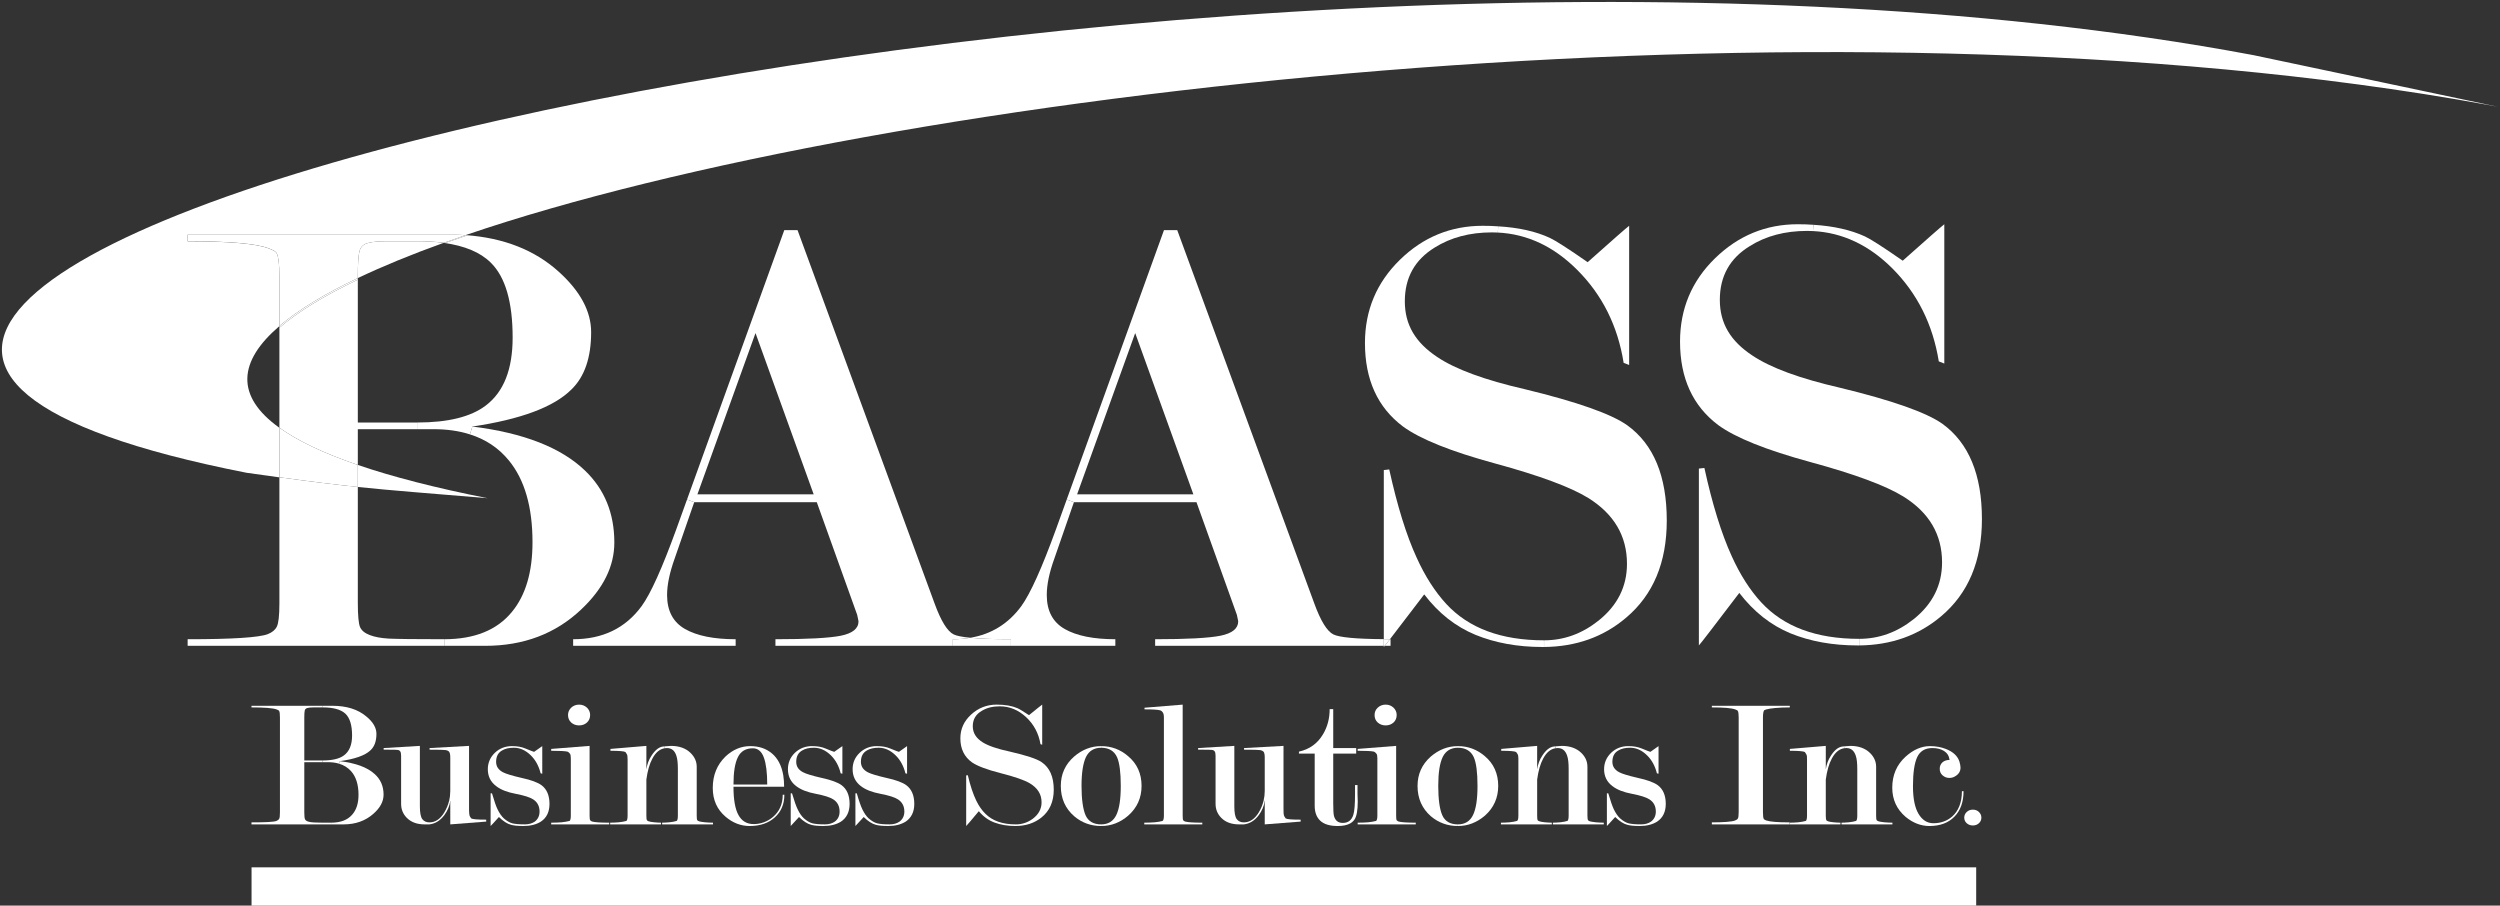 <?xml version="1.0" standalone="no"?>
<!DOCTYPE svg PUBLIC "-//W3C//DTD SVG 1.1//EN" "http://www.w3.org/Graphics/SVG/1.1/DTD/svg11.dtd">
<svg xmlns="http://www.w3.org/2000/svg" id="Layer_1" data-name="Layer 1" viewBox="0 0 322.3 116.75" width="322.3" height="116.75">
  <rect x="0" y="0" width="322.3" height="116.75" fill="#333333" stroke="none"/>
  <defs>
    <style>
      .cls-1 {
        fill: #fff;
      }
    </style>
  </defs>
  <rect class="cls-1" x="32.43" y="111.82" width="222.34" height="4.93"/>
  <g>
    <path class="cls-1" d="m322.05,13.77c-.5-.09-1.01-.19-1.51-.28C234.56-2.2,114.04,11.85,60.02,30.31c-.31-.02-.63-.03-.95-.04-.18-.01-.36-.02-.54-.02-.23,0-.45,0-.68,0H24.19v.86c5.36,0,8.84.3,10.43.91.6.22.96.43,1.06.66.22.43.34,1.42.34,2.95v6.41c-5.29,4.53-5.73,9.01,0,13.11v6.39c-1.29-.18-2.69-.37-4.23-.59C-84.8,38.05,149.05-19.43,290.52,7.11l31.53,6.66Z"/>
    <path class="cls-1" d="m255.12,104.68c.21.2.32.44.32.73s-.11.53-.32.72c-.2.19-.47.29-.78.29s-.58-.1-.79-.29-.32-.43-.32-.72.11-.53.32-.73.47-.3.79-.3.58.1.78.3Z"/>
    <path class="cls-1" d="m250.42,54.64c3.39,2.46,5.09,6.55,5.09,12.28,0,5.41-1.76,9.58-5.26,12.53-2.92,2.47-6.44,3.72-10.57,3.76v-.85c2.55,0,4.89-.84,7.02-2.53,2.45-1.95,3.67-4.4,3.67-7.33,0-3.59-1.66-6.42-4.99-8.49-2.29-1.41-6.28-2.89-11.98-4.44-5.69-1.55-9.66-3.14-11.89-4.77-3.28-2.47-4.92-6.05-4.92-10.76,0-4.22,1.5-7.8,4.5-10.73s6.56-4.4,10.68-4.4c.69,0,1.36.02,2.01.07l-.05.81c-.25,0-.5-.02-.76-.02-2.85,0-5.31.65-7.39,1.96-2.57,1.57-3.86,3.88-3.86,6.93s1.4,5.33,4.19,7.17c2.35,1.58,6.12,2.97,11.31,4.16,6.72,1.63,11.12,3.18,13.2,4.65Z"/>
    <path class="cls-1" d="m252.93,102h.21c0,1.39-.39,2.49-1.18,3.29-.78.8-1.86,1.2-3.22,1.2-1.1,0-2.13-.4-3.08-1.19-1.15-.99-1.71-2.24-1.71-3.75,0-1.62.57-2.96,1.73-4.01,1-.9,2.05-1.35,3.13-1.35.74,0,1.42.12,2.04.36.96.37,1.54.93,1.77,1.67.08.29.13.54.13.75,0,.5-.26.89-.78,1.16-.19.11-.42.16-.68.16-.31,0-.59-.11-.84-.32s-.38-.5-.38-.85.12-.62.34-.83c.24-.21.54-.32.93-.32-.07-.51-.3-.89-.71-1.15s-.91-.38-1.51-.38c-.94,0-1.59.39-1.96,1.18-.36.78-.54,2.03-.54,3.72,0,1.57.23,2.76.71,3.57s1.12,1.22,1.92,1.22c.95,0,1.76-.29,2.42-.86.83-.74,1.26-1.84,1.26-3.27Z"/>
    <path class="cls-1" d="m250.66,28.91v17.96l-.71-.28c-.77-4.77-2.77-8.76-5.99-11.99-3.03-3.02-6.44-4.62-10.23-4.81l.05-.81c2.63.16,4.84.67,6.65,1.5.72.33,2.34,1.37,4.87,3.13,3.19-2.84,4.98-4.41,5.36-4.7Z"/>
    <path class="cls-1" d="m243.97,106.06v.22h-6.56v-.22c.27,0,.58-.02.94-.05.36-.04.67-.09.94-.18.1-.08.15-.31.15-.69v-6c0-.76-.06-1.34-.2-1.73-.22-.65-.62-.97-1.2-.97-.1,0-.19.01-.28.02l-.03-.24c.42-.04.69-.06.82-.06,1.06,0,1.9.3,2.53.91.52.51.79,1.1.79,1.78v6.28c0,.32.02.52.07.61.04.05.12.1.26.15.13.04.38.08.74.12.36.03.7.05,1.03.05Z"/>
    <path class="cls-1" d="m239.67,82.36v.85h-.17c-3.23,0-6.12-.52-8.67-1.56-2.54-1.05-4.74-2.79-6.6-5.21-3.29,4.33-5.02,6.58-5.21,6.77v-22.8l.71-.08c1.03,4.71,2.21,8.49,3.51,11.34,1.09,2.42,2.37,4.42,3.84,6.01,2.89,3.12,7.09,4.68,12.59,4.68Z"/>
    <path class="cls-1" d="m237.73,96.22l.03.24c-.65.1-1.18.54-1.6,1.33-.37.68-.63,1.58-.78,2.71v4.64c0,.32.03.53.08.61.03.05.11.1.24.14.13.05.36.08.69.12.33.03.62.05.88.05v.22h-6.56v-.22c.38,0,.75-.02,1.11-.05.37-.04.7-.09.99-.18.1-.08.15-.31.15-.69v-7.2c0-.13-.01-.27-.01-.42-.02-.14-.05-.26-.12-.34l-.15-.23c-.17-.1-.82-.16-1.93-.16v-.24l4.63-.39v3.03c.1-.68.32-1.26.66-1.77.47-.73.97-1.12,1.49-1.18.07-.01.14-.02.2-.02Z"/>
    <path class="cls-1" d="m230.74,90.99v.21c-.73,0-1.36.03-1.9.08-.53.05-.9.11-1.13.18l-.25.09c-.11.09-.18.4-.18.93v12.22c0,.45.03.75.11.89.03.05.13.11.3.18.49.17,1.49.25,3.01.25v.26h-10.01v-.26c.73,0,1.36-.02,1.89-.06.54-.04.9-.1,1.1-.18.19-.07.32-.16.37-.27.06-.1.1-.37.1-.81v-12.22c0-.44-.04-.71-.11-.82-.03-.07-.14-.13-.33-.2-.49-.18-1.49-.26-3.02-.26v-.21h10.05Z"/>
    <path class="cls-1" d="m213.71,101.22c.69.51,1.04,1.32,1.04,2.42,0,1.03-.38,1.8-1.12,2.29-.6.37-1.34.56-2.24.56-.75,0-1.28-.06-1.61-.16-.47-.12-.99-.45-1.55-1-.66.74-1.03,1.12-1.07,1.16v-4.21h.18c.29.99.53,1.67.71,2.05.26.53.53.92.82,1.18.39.34.76.55,1.11.64.35.08.88.13,1.58.13.52,0,.95-.12,1.29-.36.41-.31.62-.74.62-1.29,0-.7-.28-1.22-.82-1.57-.43-.28-1.18-.51-2.26-.72-1.08-.2-1.92-.53-2.51-.99-.72-.54-1.08-1.27-1.08-2.18,0-.83.31-1.54.91-2.12.6-.57,1.34-.86,2.21-.86.66,0,1.24.1,1.74.31.64.27,1.02.41,1.11.43.66-.46,1.01-.71,1.05-.74v3.56l-.21-.05c-.24-.95-.66-1.73-1.27-2.32-.66-.65-1.39-.98-2.18-.98-.61,0-1.11.11-1.5.34-.53.29-.79.78-.79,1.48,0,.58.29,1.02.86,1.33.41.22,1.22.46,2.43.74,1.21.26,2.06.58,2.55.93Z"/>
    <path class="cls-1" d="m209.79,54.83c3.4,2.46,5.09,6.55,5.09,12.28,0,5.41-1.75,9.58-5.25,12.53-2.91,2.47-6.43,3.73-10.57,3.77v-.86c2.55,0,4.88-.84,7.01-2.53,2.45-1.95,3.68-4.4,3.68-7.33,0-3.59-1.67-6.42-4.99-8.49-2.29-1.41-6.29-2.89-11.98-4.44-5.7-1.55-9.67-3.14-11.9-4.77-3.28-2.46-4.91-6.05-4.91-10.77,0-4.21,1.5-7.79,4.5-10.72,2.99-2.93,6.56-4.39,10.68-4.39.69,0,1.36.02,2,.07l-.05.8c-.25-.01-.5-.02-.76-.02-2.84,0-5.31.65-7.39,1.96-2.56,1.58-3.84,3.88-3.84,6.93s1.39,5.32,4.17,7.17c2.35,1.58,6.12,2.97,11.32,4.16,6.72,1.63,11.12,3.18,13.19,4.65Z"/>
    <path class="cls-1" d="m210.03,29.11v17.95l-.71-.28c-.76-4.77-2.76-8.77-5.99-11.99-3.02-3.02-6.43-4.62-10.23-4.81l.05-.8c2.63.15,4.85.65,6.66,1.49.71.33,2.34,1.37,4.87,3.13,3.19-2.84,4.97-4.41,5.35-4.69Z"/>
    <path class="cls-1" d="m206.76,106.06v.22h-6.56v-.22c.27,0,.58-.02.94-.05.35-.04.66-.09.94-.18.1-.08.15-.31.15-.69v-6c0-.76-.06-1.34-.2-1.73-.22-.65-.62-.97-1.2-.97-.1,0-.19.01-.28.02l-.03-.24c.41-.04.68-.06.82-.06,1.06,0,1.9.3,2.53.91.52.51.78,1.1.78,1.78v6.28c0,.32.03.52.08.61.03.05.12.1.26.15.14.04.38.08.74.12.36.03.7.05,1.03.05Z"/>
    <path class="cls-1" d="m200.52,96.22l.03.24c-.65.1-1.18.54-1.6,1.33-.37.68-.63,1.58-.78,2.71v4.64c0,.32.02.53.07.61.04.05.12.1.25.14.12.05.36.08.68.12.34.03.63.05.89.05v.22h-6.56v-.22c.38,0,.75-.02,1.11-.05.37-.04.7-.09.98-.18.11-.08.16-.31.16-.69v-7.2c0-.13,0-.27-.02-.42,0-.14-.04-.26-.11-.34l-.16-.23c-.16-.1-.81-.16-1.92-.16v-.24l4.63-.39v3.03c.1-.68.32-1.26.66-1.77.47-.73.97-1.12,1.49-1.18.07-.01.14-.02.2-.02Z"/>
    <path class="cls-1" d="m199.05,82.55v.86h-.18c-3.23,0-6.12-.53-8.66-1.57-2.54-1.05-4.75-2.78-6.6-5.21-2.11,2.78-3.59,4.71-4.42,5.78-.27,0-.54,0-.79-.01v-21.8l.7-.08c1.04,4.71,2.21,8.49,3.52,11.34,1.09,2.42,2.37,4.41,3.84,6.01,2.89,3.12,7.08,4.68,12.59,4.68Z"/>
    <path class="cls-1" d="m193.15,101.32c0,1.53-.57,2.81-1.7,3.82-1.05.9-2.21,1.35-3.5,1.35h-.01v-.21c.92,0,1.57-.4,1.96-1.2s.58-2.05.58-3.77-.16-2.97-.48-3.69c-.37-.81-1.06-1.22-2.05-1.22v-.21c1.32,0,2.46.43,3.47,1.29,1.15.97,1.73,2.25,1.73,3.84Z"/>
    <path class="cls-1" d="m187.96,96.19v.21c-.92,0-1.57.4-1.96,1.18-.39.8-.58,2.04-.58,3.73s.17,3.01.52,3.79c.34.78,1.02,1.18,2.01,1.18v.21c-1.33,0-2.48-.42-3.47-1.25-1.15-1-1.73-2.3-1.73-3.92,0-1.52.57-2.78,1.7-3.78,1.05-.9,2.21-1.35,3.5-1.35h.01Z"/>
    <path class="cls-1" d="m182.52,106.06v.22h-7.49v-.22c.5,0,.95-.02,1.34-.05.41-.04.75-.1,1.04-.18.11-.09.16-.32.16-.69v-7.37c0-.31-.04-.5-.11-.59-.12-.15-.23-.25-.33-.28-.3-.07-1-.11-2.1-.11v-.24l4.96-.39v8.98c0,.32.02.53.07.61.04.05.12.1.24.16.35.1,1.1.15,2.22.15Z"/>
    <path class="cls-1" d="m179.65,91.23c.27.26.41.58.41.95,0,.4-.14.72-.41.97-.27.24-.61.37-1.01.37s-.75-.13-1.02-.37c-.28-.25-.41-.57-.41-.97,0-.37.13-.69.41-.95.27-.25.61-.39,1.02-.39s.74.14,1.01.39Z"/>
    <path class="cls-1" d="m179.27,82.41v.85h-.75c.13-.16.36-.44.67-.85h.08Z"/>
    <path class="cls-1" d="m178.4,82.4c.25.01.52.01.79.01-.31.41-.54.69-.67.85h-.12v-.86Z"/>
    <path class="cls-1" d="m178.4,83.26h.12c-.06.08-.1.13-.12.15v-.15Z"/>
    <path class="cls-1" d="m178.4,82.4v.86h-29.48v-.85c4.09,0,6.89-.15,8.41-.45,1.53-.31,2.3-.93,2.3-1.87l-.17-.82-5.21-14.53h-15.8l-.93-.34,12.54-34.73h1.71l17.67,48.13c.82,2.25,1.64,3.58,2.46,3.99.76.38,2.93.59,6.5.61Zm-24.55-18.67l-7.5-20.79-7.49,20.79h14.99Z"/>
    <path class="cls-1" d="m175.01,102.31c0,.38.01.73.03,1.05,0,1.12-.14,1.87-.41,2.28-.14.21-.33.38-.57.52-.4.22-.93.33-1.6.33-1.03,0-1.77-.23-2.25-.68s-.72-1.09-.72-1.94v-6.72h-2.03v-.25c1.38-.31,2.41-1.06,3.11-2.25.57-.96.85-2.04.85-3.23h.46v5.02h2.96v.71h-2.96v6.41c0,.85.03,1.4.1,1.65.17.59.54.88,1.13.88.69,0,1.14-.34,1.36-1.04.15-.47.22-1.37.22-2.69v-1.15h.32v1.1Z"/>
    <path class="cls-1" d="m167.68,105.67v.25l-4.63.36v-3.01l-.15-.04c.1-.41.15-.83.15-1.27v-4.31c0-.36-.05-.6-.14-.72-.1-.12-.25-.19-.47-.23-.2-.03-.9-.05-2.06-.05v-.21l5.09-.28v8.05c0,.21,0,.41.01.62.01.2.05.35.12.46l.15.22c.17.11.81.16,1.93.16Z"/>
    <path class="cls-1" d="m162.9,103.23l.15.04c-.1.66-.36,1.26-.76,1.81-.53.71-1.17,1.11-1.93,1.2h-.61c-1,0-1.78-.29-2.33-.87-.48-.5-.71-1.09-.71-1.79v-6.18c0-.29-.04-.48-.12-.58s-.2-.17-.35-.18c-.15-.02-.55-.03-1.19-.03h-.59v-.21l4.67-.28v7.8c0,.81.1,1.36.31,1.64s.51.42.92.42c.75,0,1.39-.42,1.91-1.27.29-.48.5-.98.63-1.52Z"/>
    <path class="cls-1" d="m155,106.06v.22h-7.48v-.22c.49,0,.93-.02,1.34-.05.4-.04.74-.09,1.03-.18.1-.08.16-.31.16-.69v-12.67c0-.31-.06-.52-.16-.65s-.2-.21-.3-.24c-.31-.09-.99-.13-2.04-.13v-.21l4.92-.4v14.3c0,.33.02.53.07.61.04.05.12.11.23.16.36.1,1.1.15,2.23.15Z"/>
    <path class="cls-1" d="m147.17,101.32c0,1.53-.57,2.81-1.71,3.82-1.04.9-2.2,1.35-3.5,1.35h-.01v-.21c.92,0,1.57-.4,1.96-1.2s.58-2.05.58-3.77-.16-2.97-.48-3.69c-.37-.81-1.05-1.22-2.05-1.22v-.21c1.32,0,2.47.43,3.47,1.29,1.16.97,1.74,2.25,1.74,3.84Z"/>
    <path class="cls-1" d="m143.79,82.41v.85h-13.46v-.85c-2.23,0-3.97-.06-5.23-.19,2.72-.46,4.91-1.82,6.57-4.08,1.15-1.59,2.64-4.88,4.45-9.86l1.4-3.88.93.34-2.52,7.26c-.66,1.82-.98,3.39-.98,4.71,0,2.04.77,3.5,2.31,4.38s3.72,1.32,6.53,1.32Z"/>
    <path class="cls-1" d="m141.97,96.19v.21c-.92,0-1.57.4-1.96,1.18-.38.8-.58,2.04-.58,3.73s.18,3.01.52,3.79c.35.78,1.02,1.18,2.01,1.18v.21c-1.33,0-2.48-.42-3.46-1.25-1.16-1-1.74-2.3-1.74-3.92,0-1.52.57-2.78,1.71-3.78,1.04-.9,2.2-1.35,3.49-1.35h.01Z"/>
    <path class="cls-1" d="m134.28,98.25c1.05.71,1.57,1.9,1.57,3.56,0,1.55-.54,2.76-1.62,3.61-.91.71-2.02,1.07-3.33,1.07-.99,0-1.88-.15-2.67-.44s-1.47-.78-2.04-1.47c-1.02,1.22-1.56,1.86-1.63,1.91v-6.52l.21-.03c.32,1.36.69,2.45,1.09,3.28.34.7.74,1.27,1.19,1.7.9.9,2.2,1.36,3.91,1.36.8,0,1.52-.24,2.18-.72.76-.57,1.14-1.28,1.14-2.13,0-1.03-.51-1.85-1.54-2.46-.71-.41-1.95-.84-3.72-1.29s-2.99-.91-3.69-1.38c-1.01-.72-1.52-1.75-1.52-3.11,0-1.2.46-2.22,1.39-3.07.92-.85,2.02-1.28,3.29-1.28,1.09,0,1.98.16,2.68.46.22.09.72.39,1.49.9.99-.81,1.55-1.26,1.7-1.36v5.17l-.22-.07c-.24-1.39-.85-2.55-1.85-3.48s-2.13-1.4-3.4-1.4c-.88,0-1.64.18-2.28.56-.8.45-1.2,1.12-1.2,2s.43,1.55,1.29,2.09c.73.45,1.9.85,3.5,1.19,2.08.48,3.44.92,4.08,1.35Z"/>
    <path class="cls-1" d="m130.33,82.41v.85h-7.49v-.85c.79,0,1.54-.06,2.26-.19,1.26.13,3,.19,5.23.19Z"/>
    <path class="cls-1" d="m125.1,82.22c-.72.13-1.47.19-2.26.19v.85h-22.87v-.85c4.09,0,6.89-.15,8.42-.45,1.53-.31,2.29-.93,2.29-1.86l-.17-.83-5.21-14.53h-15.8l-.93-.34,12.54-34.73h1.71l17.67,48.14c.82,2.24,1.64,3.58,2.46,3.98.37.18,1.09.33,2.15.43Zm-20.2-18.49l-7.5-20.79-7.49,20.79h14.99Z"/>
    <path class="cls-1" d="m116.83,101.22c.69.51,1.04,1.32,1.04,2.42,0,1.03-.38,1.8-1.12,2.29-.6.37-1.34.56-2.24.56-.75,0-1.28-.06-1.61-.16-.47-.12-.99-.45-1.55-1-.67.74-1.02,1.12-1.07,1.16v-4.21h.18c.28.99.53,1.67.71,2.05.26.53.53.92.82,1.18.39.34.76.55,1.11.64.35.08.87.13,1.57.13.53,0,.96-.12,1.3-.36.41-.31.62-.74.62-1.29,0-.7-.28-1.22-.82-1.57-.43-.28-1.18-.51-2.26-.72-1.08-.2-1.92-.53-2.52-.99-.71-.54-1.07-1.27-1.07-2.18,0-.83.3-1.54.91-2.12.6-.57,1.34-.86,2.2-.86.67,0,1.25.1,1.74.31.65.27,1.02.41,1.12.43.65-.46,1.01-.71,1.05-.74v3.56l-.21-.05c-.24-.95-.66-1.73-1.27-2.32-.66-.65-1.39-.98-2.18-.98-.61,0-1.11.11-1.5.34-.53.29-.79.78-.79,1.48,0,.58.29,1.02.86,1.33.41.22,1.22.46,2.43.74,1.21.26,2.06.58,2.55.93Z"/>
    <path class="cls-1" d="m108.49,101.22c.69.51,1.04,1.32,1.04,2.42,0,1.03-.38,1.8-1.12,2.29-.6.37-1.35.56-2.25.56-.74,0-1.28-.06-1.6-.16-.47-.12-.99-.45-1.55-1-.67.74-1.03,1.12-1.07,1.16v-4.21h.17c.29.99.53,1.67.72,2.05.25.53.53.92.82,1.18.39.34.76.55,1.11.64.35.08.87.13,1.57.13.53,0,.96-.12,1.3-.36.41-.31.61-.74.61-1.29,0-.7-.27-1.22-.81-1.57-.43-.28-1.18-.51-2.26-.72-1.08-.2-1.92-.53-2.52-.99-.53-.4-.87-.92-1-1.53-.05-.21-.07-.42-.07-.65,0-.83.3-1.54.9-2.12.61-.57,1.34-.86,2.21-.86.67,0,1.25.1,1.74.31.65.27,1.02.41,1.12.43.65-.46,1-.71,1.05-.74v3.56l-.22-.05c-.23-.95-.66-1.73-1.26-2.32-.67-.65-1.39-.98-2.19-.98-.61,0-1.11.11-1.49.34-.53.29-.79.78-.79,1.48,0,.58.28,1.02.86,1.33.4.22,1.21.46,2.42.74,1.22.26,2.07.58,2.56.93Z"/>
    <path class="cls-1" d="m100.91,102.46h.21c0,1.19-.4,2.16-1.22,2.91-.81.74-1.9,1.12-3.25,1.12-1.14,0-2.17-.4-3.1-1.19-1.11-.94-1.66-2.17-1.66-3.72,0-1.64.55-2.99,1.63-4.04.95-.9,2.02-1.35,3.21-1.35,1.11,0,2.02.31,2.75.91.79.65,1.29,1.61,1.5,2.86.07.45.11.94.11,1.47h-6.53c0,1.68.22,2.9.65,3.66.43.77,1.08,1.15,1.96,1.15s1.74-.3,2.45-.89c.86-.72,1.29-1.68,1.29-2.89Zm-6.35-1.32h4.35c0-1.51-.14-2.67-.43-3.47s-.77-1.2-1.42-1.2c-.91,0-1.56.38-1.93,1.14-.38.76-.57,1.93-.57,3.53Z"/>
    <path class="cls-1" d="m94.84,82.41v.85h-20.95v-.85c3.8,0,6.74-1.42,8.83-4.27,1.16-1.59,2.64-4.88,4.45-9.86l1.4-3.88.93.34-2.52,7.26c-.65,1.82-.98,3.39-.98,4.71,0,2.04.77,3.5,2.31,4.38s3.72,1.32,6.53,1.32Z"/>
    <path class="cls-1" d="m91.92,106.06v.22h-6.56v-.22c.27,0,.58-.02.94-.05.36-.04.67-.09.94-.18.1-.08.15-.31.15-.69v-6c0-.76-.06-1.34-.2-1.73-.21-.65-.62-.97-1.2-.97-.1,0-.19.01-.28.02l-.03-.24c.42-.04.69-.06.82-.06,1.06,0,1.91.3,2.53.91.52.51.79,1.1.79,1.78v6.28c0,.32.02.52.07.61.04.05.12.1.26.15.13.04.38.08.74.12.36.03.7.05,1.03.05Z"/>
    <path class="cls-1" d="m85.68,96.22l.03.24c-.65.1-1.18.54-1.6,1.33-.37.68-.63,1.58-.78,2.71v4.64c0,.32.02.53.08.61.03.05.11.1.24.14.13.05.36.08.69.12.33.03.62.05.88.05v.22h-6.56v-.22c.38,0,.74-.02,1.11-.05.37-.04.7-.09.99-.18.1-.08.15-.31.15-.69v-7.2c0-.13-.01-.27-.02-.42,0-.14-.04-.26-.11-.34l-.15-.23c-.17-.1-.81-.16-1.93-.16v-.24l4.63-.39v3.03c.1-.68.32-1.26.66-1.77.47-.73.97-1.12,1.49-1.18.07-.01.14-.02.2-.02Z"/>
    <path class="cls-1" d="m78.54,106.06v.22h-7.48v-.22c.49,0,.94-.02,1.34-.05.4-.04.74-.1,1.04-.18.1-.09.15-.32.15-.69v-7.37c0-.31-.04-.5-.1-.59-.12-.15-.23-.25-.33-.28-.31-.07-1.01-.11-2.1-.11v-.24l4.95-.39v8.98c0,.32.02.53.08.61.03.05.11.1.23.16.36.1,1.09.15,2.22.15Z"/>
    <path class="cls-1" d="m75.41,60.66c2.52,2.41,3.79,5.5,3.79,9.29,0,3.07-1.43,5.94-4.28,8.63-3.3,3.12-7.42,4.68-12.36,4.68h-5.29v-.85c3.9,0,6.82-1.18,8.74-3.54,1.76-2.14,2.64-5.13,2.64-8.97,0-4.56-1.02-8.07-3.05-10.54-1.31-1.6-2.98-2.72-5.02-3.36l.32-1.01c6.59.82,11.43,2.71,14.51,5.67Z"/>
    <path class="cls-1" d="m75.67,91.23c.27.26.41.58.41.95,0,.4-.14.72-.41.97-.27.24-.6.37-1.01.37s-.75-.13-1.02-.37c-.27-.25-.41-.57-.41-.97,0-.37.14-.69.41-.95.27-.25.61-.39,1.02-.39s.74.14,1.01.39Z"/>
    <path class="cls-1" d="m72.01,35.01c2.8,2.52,4.2,5.13,4.2,7.81,0,3.29-.85,5.76-2.55,7.4-2.26,2.25-6.51,3.84-12.76,4.77l-.32,1.01c-1.39-.45-2.96-.67-4.71-.67h-2.1v-.86c4,0,6.95-.73,8.87-2.2,2.3-1.75,3.45-4.66,3.45-8.75,0-4.57-.93-7.79-2.8-9.64-1.35-1.35-3.38-2.2-6.1-2.57.01-.01.02-.01.03-.01.07,0,.13.01.19.02.93-.33,1.87-.64,2.85-.98-.09,0-.18,0-.27-.02.01,0,.02,0,.03-.01,4.92.35,8.92,1.93,11.99,4.7Z"/>
    <path class="cls-1" d="m69.8,101.22c.69.51,1.04,1.32,1.04,2.42,0,1.03-.37,1.8-1.12,2.29-.59.37-1.34.56-2.24.56-.75,0-1.28-.06-1.61-.16-.47-.12-.99-.45-1.55-1-.66.74-1.02,1.12-1.07,1.16v-4.21h.18c.29.99.52,1.67.71,2.05.26.53.53.92.82,1.18.39.34.76.55,1.11.64.35.08.88.13,1.57.13.53,0,.96-.12,1.31-.36.4-.31.61-.74.61-1.29,0-.7-.28-1.22-.82-1.57-.43-.28-1.18-.51-2.26-.72-1.08-.2-1.92-.53-2.51-.99-.72-.54-1.08-1.27-1.08-2.18,0-.83.31-1.54.91-2.12.6-.57,1.34-.86,2.21-.86.66,0,1.24.1,1.73.31.65.27,1.02.41,1.12.43.66-.46,1-.71,1.05-.74v3.56l-.21-.05c-.24-.95-.66-1.73-1.27-2.32-.66-.65-1.39-.98-2.18-.98-.61,0-1.11.11-1.5.34-.53.29-.79.78-.79,1.48,0,.58.29,1.02.86,1.33.41.22,1.22.46,2.43.74,1.21.26,2.06.58,2.55.93Z"/>
    <path class="cls-1" d="m62.68,105.67v.25l-4.63.36v-3.01l-.15-.03c.1-.41.15-.84.15-1.28v-4.31c0-.36-.05-.6-.14-.72s-.24-.19-.46-.23c-.21-.03-.9-.05-2.07-.05v-.21l5.09-.28v8.05c0,.21,0,.41.02.62,0,.2.04.35.11.46l.15.22c.17.11.82.16,1.93.16Z"/>
    <path class="cls-1" d="m59.99,30.32c.09.01.18.01.27.02-.98.34-1.92.65-2.85.98-.06-.01-.12-.02-.19-.02.9-.33,1.82-.65,2.77-.98Z"/>
    <path class="cls-1" d="m60.02,30.31s-.02.01-.03.01c-.3-.02-.6-.04-.92-.05.32.01.64.02.95.04Z"/>
    <path class="cls-1" d="m59.07,30.27c.32.01.62.03.92.05-.95.33-1.87.65-2.77.98-.55-.08-1.14-.13-1.77-.16-.51-.03-1.05-.04-1.6-.04h-3.94c-1.15,0-2,.08-2.54.25-.55.16-.9.51-1.03,1.05-.14.55-.21,1.61-.21,3.19v.26c-4.29,2.05-7.7,4.12-10.11,6.18v-6.41c0-1.53-.12-2.52-.34-2.95-.1-.23-.46-.44-1.06-.66-1.59-.61-5.07-.91-10.43-.91v-.86h33.66c.23,0,.45,0,.68,0,.18,0,.36.01.54.02Z"/>
    <path class="cls-1" d="m59.07,30.27c-.18-.01-.36-.02-.54-.02.18,0,.36.01.54.02Z"/>
    <path class="cls-1" d="m57.9,103.24l.15.03c-.1.66-.36,1.26-.76,1.81-.53.71-1.17,1.11-1.93,1.2h-.61c-1,0-1.77-.29-2.33-.87-.48-.5-.71-1.09-.71-1.79v-6.18c0-.29-.04-.48-.12-.58-.07-.1-.19-.17-.34-.18-.15-.02-.55-.03-1.2-.03h-.59v-.21l4.67-.28v7.8c0,.81.11,1.36.31,1.64.22.28.52.42.92.42.76,0,1.39-.42,1.91-1.27.29-.48.5-.98.63-1.51Z"/>
    <path class="cls-1" d="m57.27,82.41v.85H24.19v-.85c5.75,0,9.2-.22,10.34-.66.55-.22.94-.53,1.15-.95.22-.41.34-1.41.34-3v-16.27c4.22.58,7.24.95,10.11,1.25v14.94c0,1.64.1,2.69.29,3.13.19.43.61.78,1.24,1.02.63.25,1.46.4,2.47.46,1.02.05,3.4.08,7.14.08Z"/>
    <path class="cls-1" d="m57.22,31.3s-.02,0-.03.01c-.55-.08-1.13-.13-1.74-.17.63.03,1.22.08,1.77.16Z"/>
    <path class="cls-1" d="m55.45,31.14c.61.04,1.19.09,1.74.17-4.15,1.49-7.85,3.01-11.06,4.54v-.26c0-1.58.07-2.64.21-3.19.13-.54.48-.89,1.03-1.05.54-.17,1.39-.25,2.54-.25h3.94c.55,0,1.09.01,1.6.04Z"/>
    <path class="cls-1" d="m53.77,54.47v.86h-7.64v4.61c-4.45-1.52-7.79-3.13-10.11-4.8v-12.89c2.4-2.07,5.81-4.15,10.11-6.2v18.42h7.64Z"/>
    <path class="cls-1" d="m48.28,99.77c.79.7,1.17,1.59,1.17,2.68,0,.88-.44,1.7-1.32,2.47-1.02.9-2.3,1.36-3.83,1.36h-1.62v-.22c1.21,0,2.12-.34,2.71-1.02.55-.61.83-1.47.83-2.57,0-1.31-.32-2.33-.95-3.04-.41-.46-.93-.79-1.57-.98l.11-.32c2.03.24,3.52.78,4.47,1.64Z"/>
    <path class="cls-1" d="m62.87,64.23c-7.98-.67-12.16-.97-16.74-1.45v-2.84c4.44,1.52,10,2.96,16.74,4.29Z"/>
    <path class="cls-1" d="m48.53,94.61c0,.95-.26,1.66-.79,2.14-.69.65-2.01,1.11-3.93,1.38l-.11.32c-.43-.13-.91-.19-1.45-.19h-.67v-.22c1.24,0,2.16-.21,2.74-.64.71-.51,1.07-1.37,1.07-2.57,0-1.34-.29-2.28-.86-2.82-.58-.54-1.55-.81-2.92-.81v-.21h1.24c1.83,0,3.29.46,4.38,1.38.87.71,1.3,1.46,1.3,2.24Z"/>
    <path class="cls-1" d="m46.13,59.94v2.84c-2.87-.3-5.89-.67-10.11-1.25v-6.39c2.32,1.67,5.66,3.28,10.11,4.8Z"/>
    <path class="cls-1" d="m46.13,35.85v.2c-4.3,2.05-7.71,4.13-10.11,6.2v-.22c2.41-2.06,5.82-4.13,10.11-6.18Z"/>
    <path class="cls-1" d="m42.68,106.06v.22h-10.26v-.26c1.79,0,2.86-.05,3.21-.18.17-.07.29-.16.36-.28.07-.11.1-.41.1-.86v-12.19c0-.45-.03-.73-.1-.85-.03-.07-.14-.13-.33-.2-.49-.18-1.57-.26-3.24-.26v-.21h9.19v.21h-1.22c-.35,0-.61.03-.78.08s-.28.15-.32.31c-.04.15-.06.46-.06.92v5.53h2.35v.22h-2.35v6.45c0,.47.03.77.09.9s.18.23.38.3c.2.06.45.11.77.12.31.02,1.05.03,2.21.03Z"/>
  </g>
</svg>